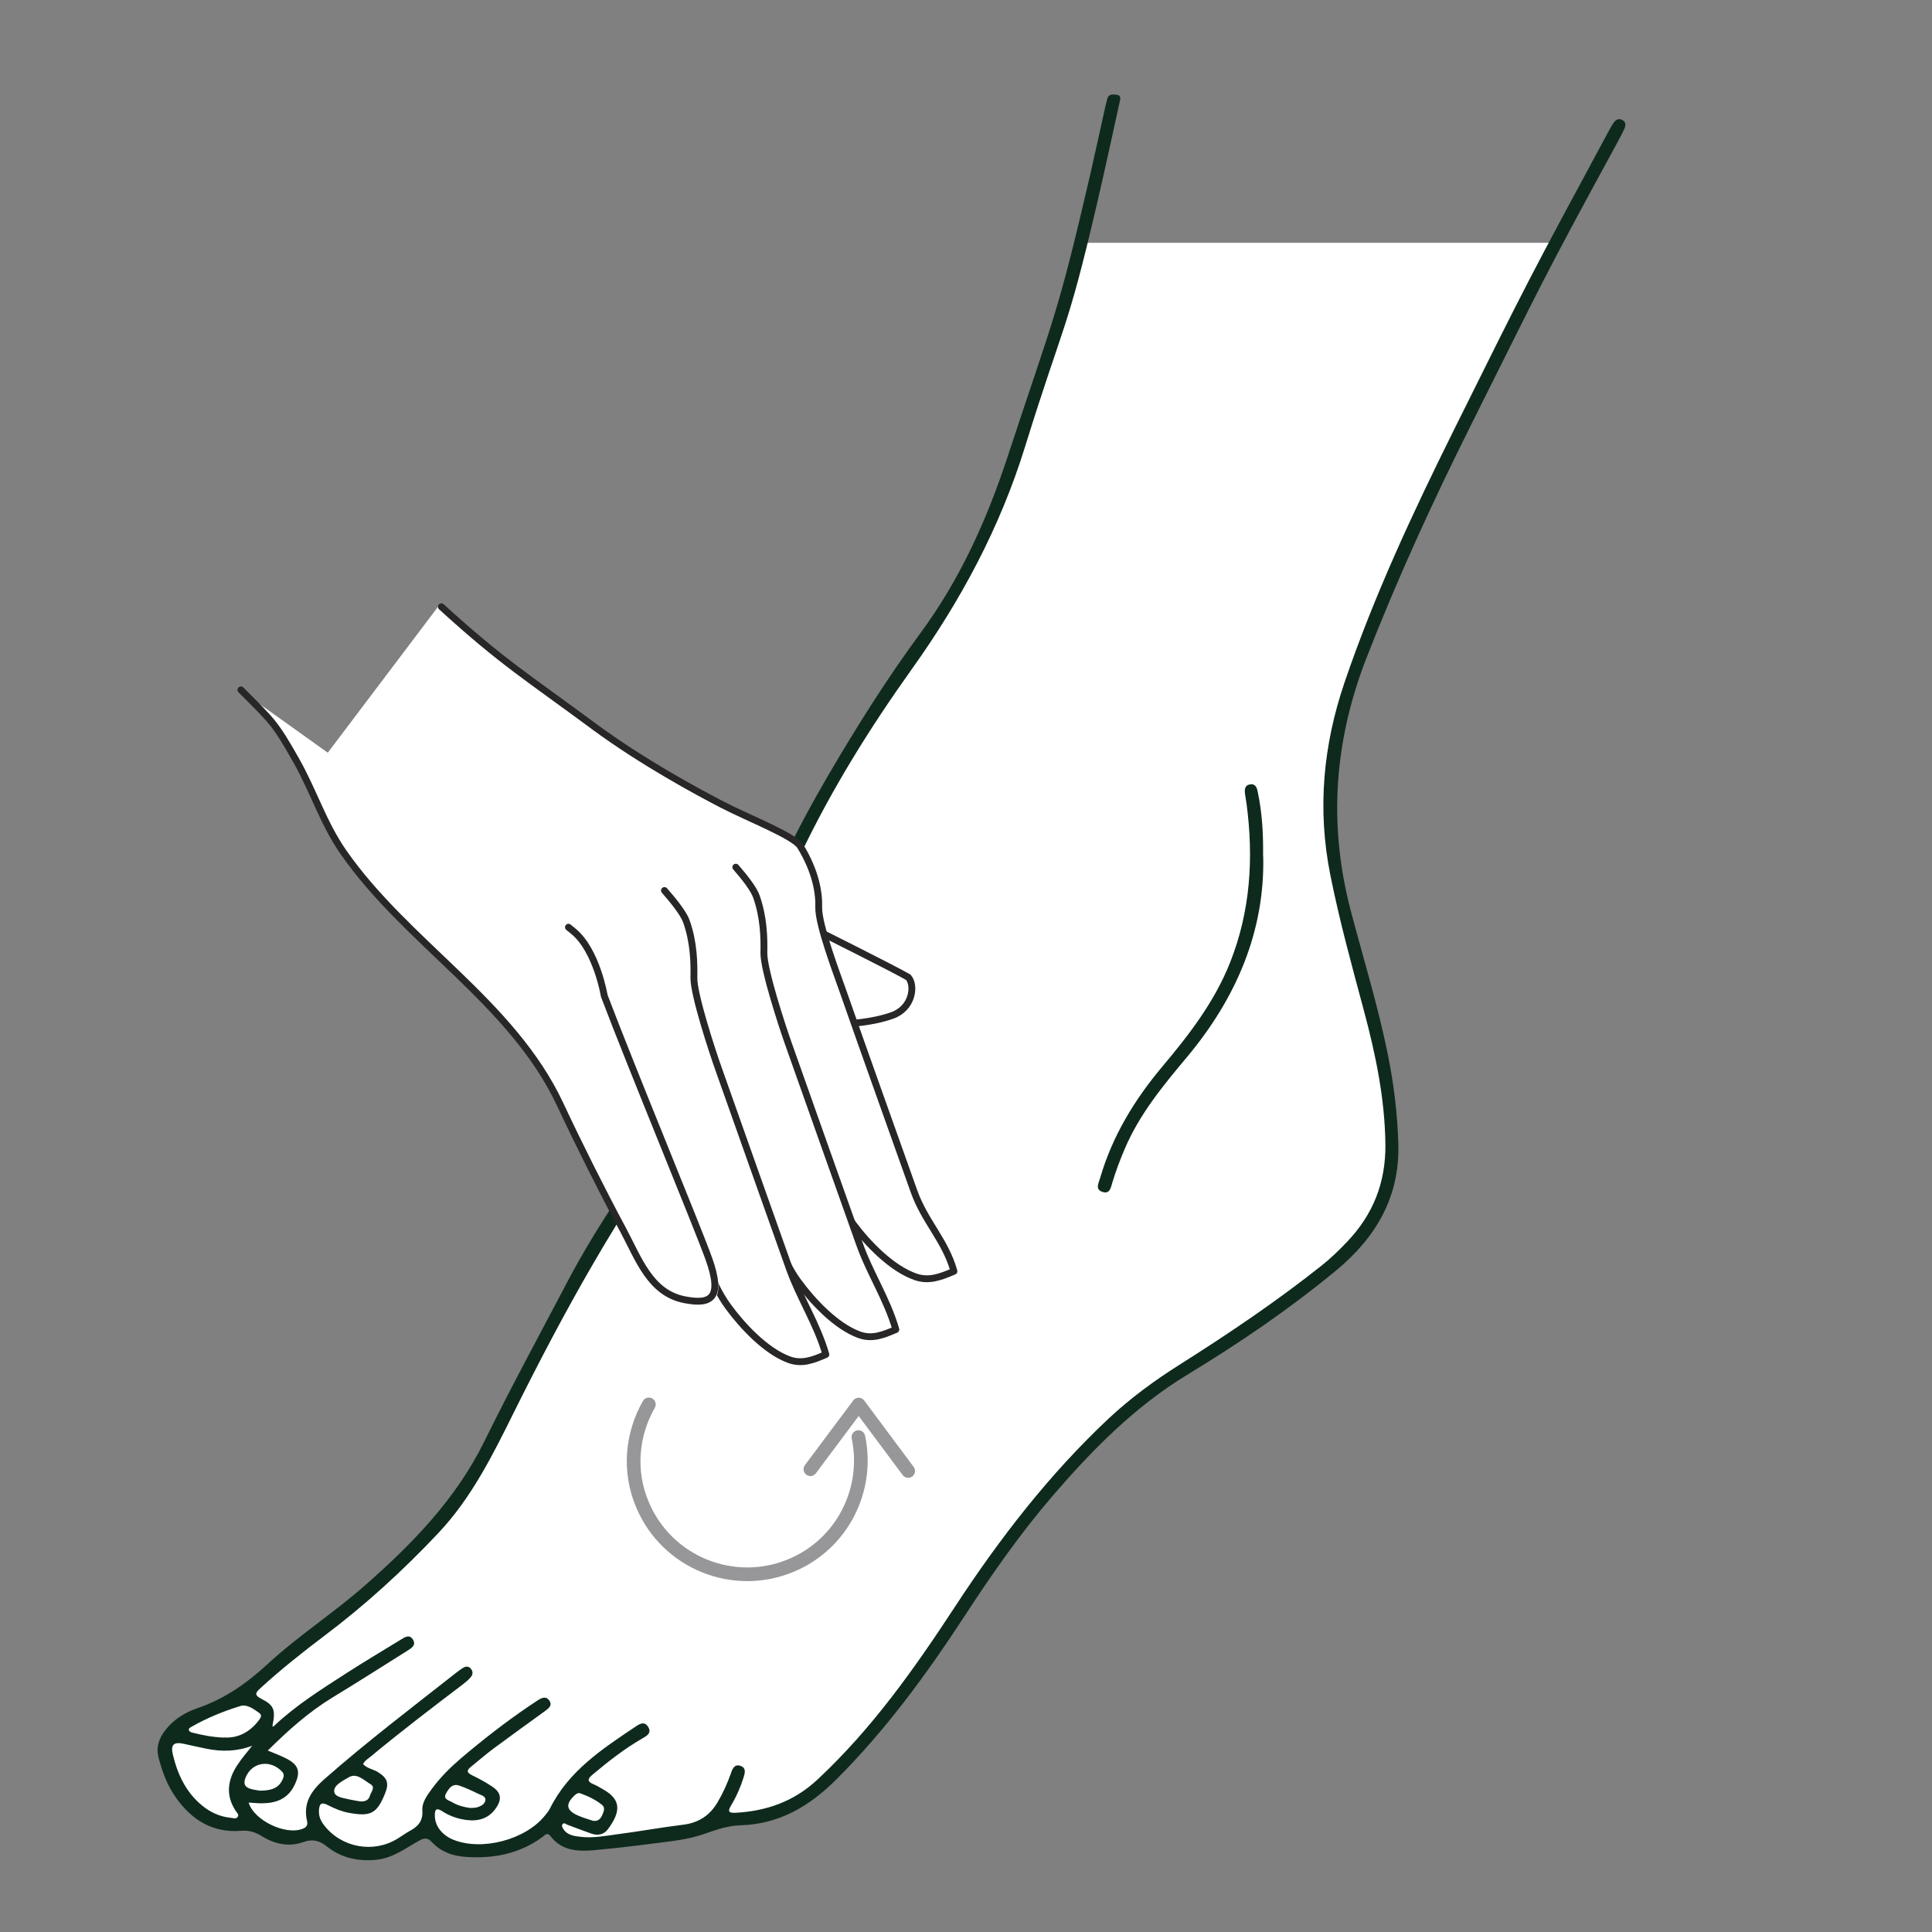 <?xml version="1.0" encoding="UTF-8"?><svg id="ruce" xmlns="http://www.w3.org/2000/svg" viewBox="0 0 130 130"><rect x="0" y="0" width="130" height="130" fill="#808080" stroke="none"/><defs><style>.cls-1{stroke:#97979a;stroke-width:.92px;}.cls-1,.cls-2,.cls-3{fill:none;}.cls-1,.cls-3{stroke-linecap:round;stroke-linejoin:round;}.cls-2,.cls-3{stroke:#282626;stroke-width:.46px;}.cls-4{fill:#0e2a1d;}.cls-4,.cls-5{stroke-width:0px;}.cls-5{fill:#fff;}</style></defs><path class="cls-5" d="M20.71,123.55c.42,0,.81.16,1.21.48.85.67,1.86.93,3.1.82.8-.08,1.46-.48,2.16-.9.2-.12.39-.23.59-.35.36-.2.79-.34,1.25.15.51.55,1.21.84,2.13.9,1.98.12,3.58-.3,4.91-1.29l.06-.05c.11-.09.26-.23.49-.2.15.02.29.1.41.26.62.82,1.49.93,2.59.83,1.21-.1,2.49-.24,3.93-.43l.57-.07c.99-.12,2.02-.25,2.97-.59.77-.28,1.6-.55,2.48-.58,2.27-.07,4.25-1.03,6.24-3.01,2.85-2.84,5.49-6.21,8.58-10.94,1.48-2.28,3.49-5.24,5.86-8,2.41-2.81,5.39-5.99,9.25-8.33,3.78-2.29,7.03-4.57,9.94-6.97,2.85-2.34,4.18-5.05,4.09-8.28-.06-1.99-.29-3.95-.71-6.03-.46-2.24-1.08-4.49-1.68-6.66-.27-.96-.53-1.93-.79-2.89-1.53-5.83-1.19-11.47,1.05-17.22,1.93-4.96,4.23-10.09,7.03-15.68.9-1.8,1.63-3.25,2.24-4.49,1.66-3.33,2.54-5.09,3.91-7.69h-32.25c-.36,1.45-.67,2.62-.97,3.66v.04c-.58,1.99-1.14,3.67-2,6.22-.43,1.29-.94,2.8-1.56,4.69-1.58,4.79-3.44,8.56-5.87,11.86-2.03,2.75-3.99,5.78-6.18,9.53-2.07,3.55-4.13,7.44-5.2,11.82-.96,3.95-2.7,7.66-5.31,11.33-2.35,3.3-5.01,7.04-7.08,10.99-.5.96-1.01,1.91-1.51,2.86-1.35,2.55-2.75,5.19-4.04,7.82-2.01,4.09-5.21,7.22-8.07,9.74-.99.88-2.06,1.69-3.09,2.48-1.17.89-2.37,1.81-3.47,2.82-1.62,1.5-3.15,2.46-4.81,3.04-.87.3-1.56.76-2.04,1.38-.42.53-.54,1.02-.41,1.55.28,1.11.65,1.96,1.15,2.66,1.1,1.52,2.43,2.22,4.07,2.07.58-.04,1.08.08,1.56.39.87.55,1.73.68,2.55.39.23-.08.46-.12.67-.12"/><path class="cls-4" d="M31.67,121.65c.11,0,.23,0,.35-.02.29-.07.6-.2.64-.5.04-.27-.3-.34-.5-.44-.41-.2-.82-.39-1.25-.54-.48-.17-.72.21-.9.53-.22.4.21.46.42.59.37.22.79.33,1.24.39M39.94,122.52c.34.04.49-.17.6-.43.09-.22.2-.46-.04-.65-.43-.35-.93-.58-1.45-.77-.14-.05-.26.02-.38.13-.63.59-.58,1,.19,1.35.35.16.72.26,1.08.38M24.2,121.21c.32.03.6-.05.69-.38.07-.25.39-.56.05-.77-.45-.27-.94-.79-1.47-.47-.38.23-1.04.52-.98.98.05.38.72.43,1.17.54.19.04.37.07.56.1M17.48,120.49c.7,0,1.23-.13,1.51-.7.09-.19.18-.38-.02-.59-.79-.82-1.99-.64-2.43.37-.19.43-.09.69.36.81.23.06.47.09.58.11M15.08,116.91c.87.06,1.68-.31,2.3-1.11.13-.17.31-.37.05-.55-.37-.26-.82-.59-1.24-.46-1.14.35-2.25.8-3.3,1.4-.09.05-.24.12-.16.27.03.07.15.11.23.13.65.16,1.31.3,2.12.33M16.99,117.46c-1.04.4-2.08.42-3.13.2-.49-.1-.99-.21-1.48-.32-.68-.15-.91.04-.75.72.32,1.33.88,2.54,1.97,3.43.57.47,1.22.76,1.96.83.15.02.36.09.45-.09.07-.14-.07-.26-.15-.38-.7-1.06-.54-2.1.12-3.1.3-.46.67-.87,1-1.3M18.39,116.18c1.52-1.44,3.21-2.49,4.88-3.57,1.21-.78,2.45-1.52,3.68-2.27.26-.16.58-.4.82-.04.27.4-.09.6-.37.78-1.67,1.05-3.33,2.11-5.01,3.13-1.61.98-3,2.22-4.37,3.58.43.18.81.32,1.17.5.93.45,1.07.93.61,1.86-.46.92-1.26,1.19-2.21,1.19-.28,0-.57-.03-.86-.05.36,1.21,2.52,2.24,3.67,1.75.24-.1.32-.26.26-.51-.28-1.21.28-2.03,1.16-2.81,2.88-2.53,5.92-4.84,8.92-7.2.13-.1.27-.2.41-.29.18-.11.37-.13.52.04.18.19.15.42,0,.59-.15.18-.34.33-.53.48-2.09,1.59-4.17,3.17-6.19,4.85-.18.15-.4.27-.52.51.27.3.68.34,1,.54.64.4.76.75.48,1.44-.55,1.36-.97,1.57-2.44,1.3-.48-.09-.92-.27-1.35-.49-.49-.26-.65-.16-.66.41,0,.36.14.65.35.92,1.16,1.5,3.3,1.9,4.92.91.27-.16.52-.35.79-.5.56-.3.95-.65.9-1.4-.04-.56.33-1.04.66-1.49.56-.76,1.23-1.42,1.94-2.03,1.45-1.23,2.95-2.4,4.52-3.47.22-.15.44-.29.66-.44.26-.16.54-.29.76.02.23.33-.04.53-.27.7-1.17.85-2.34,1.69-3.5,2.55-.52.39-1.01.82-1.51,1.22-.3.24-.27.39.08.56.47.23.94.48,1.38.78.58.39.64.84.24,1.42-.49.72-1.19.92-2.02.81-.58-.08-1.12-.27-1.61-.59-.41-.27-.5-.08-.49.3,0,.69.48,1.31,1.24,1.62,1.93.78,4.88,0,6.18-1.64.12-.15.25-.3.33-.47,1.25-2.51,3.49-3.98,5.71-5.47.28-.19.62-.43.88-.03.29.44-.1.64-.42.82-1.19.69-2.27,1.54-3.32,2.42-.35.29-.34.47.08.64.22.09.43.22.64.34,1.15.65,1.27,1.42.32,2.69-.27.36-.68.44-1.11.29-.54-.19-1.08-.4-1.62-.6-.1-.04-.21-.17-.32-.03-.08.11,0,.23.06.33.29.43.76.47,1.21.52.82.09,1.63-.07,2.44-.18,1.48-.19,2.94-.46,4.42-.64,1.04-.13,1.79-.63,2.31-1.52.37-.63.66-1.28.9-1.96.1-.3.25-.63.66-.47.36.14.28.46.19.75-.21.67-.49,1.31-.85,1.91-.19.33-.23.51.27.49,2.11-.11,3.97-.76,5.55-2.24,3.68-3.43,6.54-7.49,9.27-11.66,3-4.58,6.33-8.89,10.34-12.65,1.47-1.37,3.07-2.54,4.76-3.61,3.28-2.07,6.48-4.23,9.52-6.64.62-.49,1.19-1.04,1.74-1.62,1.75-1.83,2.6-3.98,2.58-6.52-.03-3.11-.66-6.11-1.46-9.09-.81-3.02-1.64-6.03-2.25-9.1-.88-4.41-.48-8.69.96-12.93,1.99-5.84,4.59-11.41,7.33-16.93,5.07-10.21,5.03-10.13,10.44-20.16.1-.19.21-.38.33-.56.15-.22.36-.34.62-.18.23.14.21.36.11.58-.14.3-.3.6-.46.9-5.26,9.65-4.96,9.24-9.88,19.07-2.56,5.12-4.94,10.31-7.02,15.65-2.18,5.61-2.57,11.22-1.04,17.03.84,3.18,1.81,6.33,2.47,9.56.41,2.01.66,4.02.72,6.08.11,3.61-1.54,6.34-4.2,8.54-3.14,2.59-6.5,4.88-9.98,6.99-3.59,2.18-6.47,5.12-9.17,8.27-2.15,2.51-4.03,5.21-5.83,7.97-2.55,3.91-5.3,7.67-8.62,10.99-1.8,1.8-3.83,3.02-6.46,3.1-.81.02-1.6.28-2.38.56-1.16.42-2.39.52-3.6.68-1.31.17-2.62.32-3.94.44-1.08.09-2.13.02-2.87-.95-.21-.28-.37-.08-.53.05-1.53,1.13-3.27,1.47-5.12,1.35-.89-.05-1.71-.33-2.33-1-.3-.32-.53-.28-.87-.09-.91.51-1.76,1.17-2.87,1.28-1.23.12-2.35-.12-3.32-.89-.5-.4-.96-.53-1.59-.3-.99.35-1.95.13-2.83-.42-.43-.27-.87-.38-1.37-.34-1.89.15-3.28-.71-4.35-2.2-.6-.83-.95-1.78-1.2-2.76-.17-.68.05-1.28.47-1.82.57-.73,1.33-1.19,2.18-1.48,1.81-.62,3.3-1.67,4.71-2.97,2.07-1.91,4.45-3.44,6.56-5.3,3.18-2.8,6.09-5.78,8-9.65,1.77-3.6,3.69-7.13,5.56-10.69,2.04-3.89,4.57-7.46,7.1-11.03,2.44-3.43,4.27-7.13,5.27-11.23,1.04-4.28,3.04-8.14,5.23-11.91,1.92-3.28,3.95-6.5,6.2-9.56,2.65-3.59,4.44-7.57,5.83-11.77,3.08-9.37,3.36-9.44,5.58-19.04.36-1.57.7-3.14,1.05-4.72.03-.12.07-.23.09-.35.06-.37.33-.37.6-.34.39.03.29.3.24.54-.51,2.3-1,4.6-1.54,6.9-2.02,8.66-2.18,7.76-4.82,16.26-1.69,5.45-4.32,10.34-7.62,14.96-2.82,3.95-5.39,8.08-7.49,12.48-1.05,2.2-1.94,4.45-2.52,6.82-.98,4-2.65,7.69-5.09,10.99-4.57,6.17-8.26,12.85-11.67,19.71-1.42,2.86-2.84,5.74-5.07,8.11-2.38,2.53-4.93,4.86-7.71,6.95-1.46,1.1-2.89,2.24-4.24,3.47-.36.33-.5.49.06.77.83.42.93.74.71,1.82"/><path class="cls-4" d="M85,57.63c.11,5.03-1.81,9.53-5.14,13.51-1.61,1.92-3.2,3.85-4.19,6.19-.31.73-.59,1.47-.82,2.23-.1.33-.16.81-.67.64-.51-.17-.25-.6-.16-.92.82-2.82,2.3-5.26,4.18-7.5,1.81-2.15,3.53-4.38,4.58-7.04,1.36-3.45,1.58-7,1.1-10.64-.03-.21-.07-.43-.1-.64-.04-.3-.05-.62.33-.68.39-.07.48.27.53.55.28,1.35.37,2.71.35,4.31"/><path class="cls-5" d="M54.7,62.48s5.56,2.7,6.63,3.31c.5.58.3,2.18-1.18,2.71-1.47.52-3.21.6-3.21.6"/><path class="cls-2" d="M54.87,62.56s5.25,2.62,6.25,3.2c.48.56.29,2.08-1.09,2.57-1.38.49-3.02.55-3.02.55"/><path class="cls-5" d="M29.6,40.66c4.15,3.76,5.87,4.78,10.39,8.1,3.26,2.4,6.97,4.38,8.73,5.28,1.75.9,4.88,2.11,5.3,2.8,1.05,1.7,1.28,3.14,1.24,4.13-.04,1.17,1.24,4.54,1.62,5.63,1.7,4.83,3.13,8.81,4.84,13.63.73,2.06,2.11,3.31,2.71,5.42-.88.37-1.69.71-2.63.38-1.62-.56-3.24-2.24-4.22-3.56-1.28-1.71-1.8-3.97-2.66-5.9-1.34-3-2.51-6-3.55-9.12-.9-2.7-2.21-2.61-2.9-5.37l-8.95,8.4-13-14.18-5.32-4.52"/><path class="cls-3" d="M29.7,40.83c4.1,3.74,5.81,4.75,10.28,8.06,3.23,2.38,6.89,4.36,8.63,5.26,1.74.9,4.82,2.1,5.24,2.79,1.03,1.68,1.27,3.12,1.24,4.1-.04,1.16,1.23,4.51,1.61,5.59,1.68,4.8,3.1,8.74,4.8,13.53.73,2.05,2.1,3.29,2.69,5.38-.87.37-1.68.7-2.6.37-1.6-.56-3.2-2.23-4.18-3.54-1.27-1.69-1.79-3.94-2.64-5.86-1.33-2.98-2.49-5.96-3.53-9.05-.89-2.68-2.19-2.59-2.87-5.33l-8.83,8.32-12.86-14.08-5.27-4.51"/><path class="cls-5" d="M49.59,58.12c.56.63,1.23,1.44,1.42,1.97.51,1.45.52,2.87.48,3.85-.04,1.17,1.26,5.08,1.64,6.17,1.7,4.83,3.13,8.81,4.84,13.63.73,2.07,1.9,3.74,2.5,5.85-.88.38-1.69.71-2.63.38-1.61-.56-3.23-2.24-4.22-3.56-1.28-1.71-1.8-3.97-2.66-5.9-1.34-3-2.51-6-3.55-9.11-.9-2.7-2.21-5.36-2.9-8.12"/><path class="cls-3" d="M49.51,58.35c.55.63,1.19,1.43,1.38,1.96.51,1.43.53,2.83.51,3.8-.02,1.15,1.26,5.02,1.64,6.09,1.68,4.77,3.09,8.7,4.78,13.47.72,2.04,1.86,3.71,2.46,5.79-.84.36-1.61.68-2.5.34-1.55-.58-3.11-2.25-4.07-3.56-1.24-1.69-1.77-3.93-2.61-5.84-1.31-2.97-2.47-5.93-3.5-9.02-.89-2.67-2.18-5.3-2.86-8.03"/><path class="cls-5" d="M44.78,59.69c.58.64,1.32,1.52,1.52,2.08.51,1.45.52,2.87.49,3.85-.04,1.17,1.26,5.08,1.64,6.17,1.7,4.83,3.13,8.81,4.84,13.63.73,2.06,1.9,3.74,2.5,5.85-.88.38-1.69.71-2.63.38-1.62-.56-3.23-2.24-4.22-3.56-1.28-1.7-1.8-3.97-2.66-5.9-1.34-3.01-2.51-6-3.55-9.12-.9-2.7-2.21-5.36-2.9-8.12"/><path class="cls-3" d="M44.71,59.92c.56.64,1.27,1.51,1.47,2.06.51,1.43.53,2.83.51,3.8-.02,1.15,1.26,5.02,1.64,6.09,1.68,4.77,3.09,8.7,4.78,13.48.73,2.04,1.86,3.71,2.46,5.79-.83.36-1.61.68-2.5.34-1.55-.58-3.11-2.25-4.07-3.56-1.24-1.69-1.77-3.93-2.61-5.84-1.31-2.97-2.47-5.93-3.5-9.02-.89-2.67-2.18-5.31-2.86-8.03"/><path class="cls-5" d="M15.97,46.3c2.15,2.13,2.32,2.2,3.82,4.85,1.14,2.02,1.82,4.21,3.16,6.13,4.33,6.17,11.56,10.14,14.82,17.09,1.26,2.69,2.86,5.87,4.28,8.5,1.04,1.92,1.83,4.25,4.18,4.71,1.8.35,2.67-.06,1.71-2.77-.76-2.15-5.29-13.04-7.11-17.83,0,0-.51-3.08-2.09-4.37-.13-.11-.24-.2-.35-.29"/><path class="cls-3" d="M16.21,46.42c2.11,2.12,2.28,2.19,3.76,4.82,1.13,2.01,1.8,4.18,3.13,6.09,4.27,6.14,11.37,10.1,14.6,17,1.25,2.67,2.83,5.82,4.23,8.43,1.03,1.92,1.81,4.23,4.11,4.69,1.76.35,2.62-.05,1.66-2.74-.76-2.13-5.24-12.94-7.04-17.7,0,0-.51-3.06-2.07-4.34-.12-.1-.24-.2-.34-.28"/><path class="cls-1" d="M61.11,98.98l-3.33-4.47-3.25,4.35M43.66,94.5c-1.14,2-1.4,4.49-.42,6.77,1.65,3.89,6.14,5.7,10.03,4.05,3.43-1.45,5.23-5.11,4.49-8.62"/></svg>